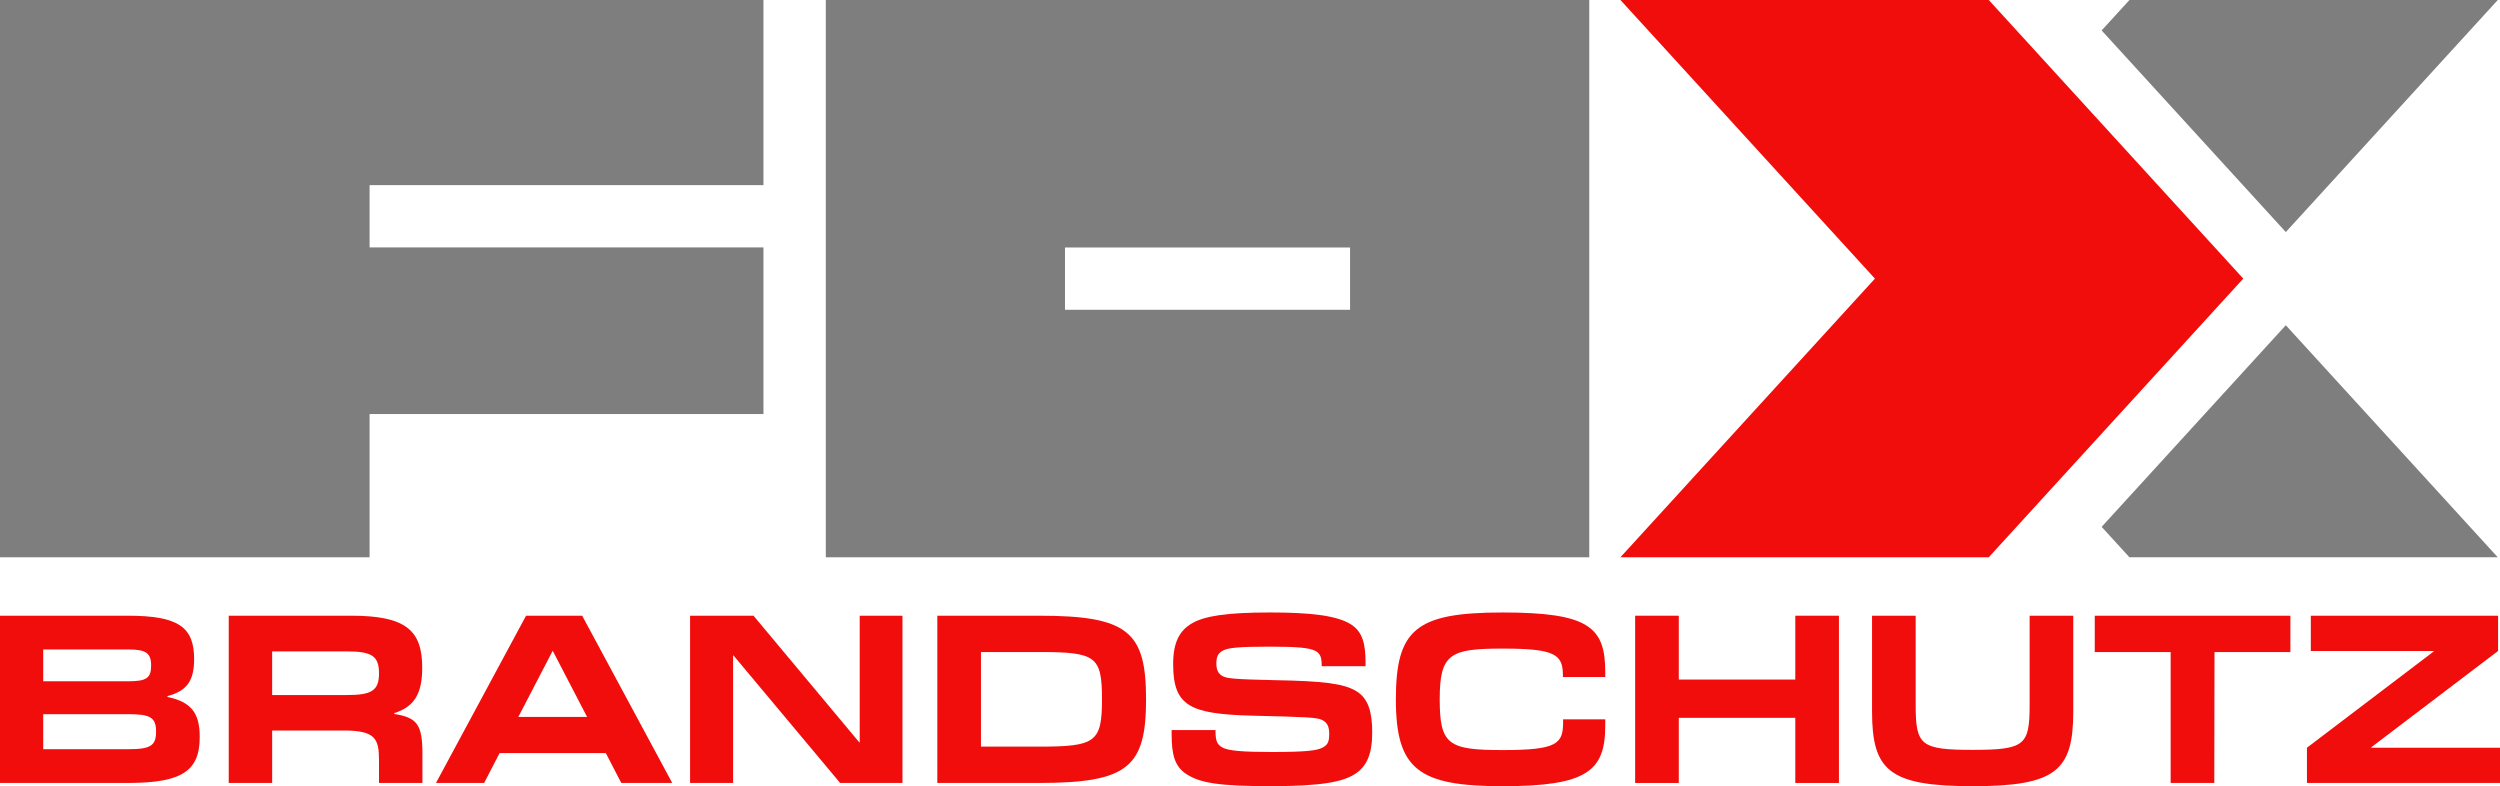 <?xml version="1.0" encoding="UTF-8"?><svg id="Layer_1" xmlns="http://www.w3.org/2000/svg" viewBox="0 0 3687.01 1159.47"><defs><style>.cls-1{fill:#f10d0c;}.cls-1,.cls-2{stroke-width:0px;}.cls-2{fill:#7e7e7e;}</style></defs><path class="cls-1" d="M0,908.05h188.33c75.46,0,97.97,17.12,97.97,64.04,0,32.02-10.78,46.92-39.31,54.53v1.27c34.56,7.29,47.56,23.14,47.56,58.97,0,49.46-25.05,67.85-105.58,67.85H0v-246.67ZM188.96,1004.75c26.63,0,33.92-4.44,33.92-23.14s-7.61-23.78-34.24-23.78H63.73v46.92h125.23ZM188.96,1104.94c32.97,0,41.22-5.07,41.22-26s-8.56-25.68-41.22-25.68H63.73v51.68h125.23Z"/><path class="cls-1" d="M337.34,908.05h180.72c80.53,0,104.63,21.56,104.63,76.73,0,37.09-10.78,57.39-41.22,66.9v1.27c33.92,5.39,41.53,15.85,41.53,58.97v42.8h-64.04v-33.29c0-32.02-5.39-44.07-52-44.07h-105.58v77.36h-64.04v-246.67ZM511.72,1025.04c36.14,0,47.24-6.34,47.24-32.02s-10.78-32.34-47.56-32.34h-110.02v64.36h110.33Z"/><path class="cls-1" d="M775.83,908.05h82.75l132.84,246.67h-75.14l-22.83-44.07h-156.62l-22.83,44.07h-71.02l132.84-246.67ZM865.87,1057.38l-50.73-97.65-50.73,97.65h101.46Z"/><path class="cls-1" d="M1017.74,908.05h93.53l155.99,186.74h.63v-186.74h63.09v246.67h-91.94l-157.26-188.01h-.63v188.01h-63.41v-246.67Z"/><path class="cls-1" d="M1382.36,908.05h150.28c131.26,0,157.57,23.78,157.57,123.33s-26.32,123.33-157.57,123.33h-150.28v-246.67ZM1532.64,1101.13c83.38,0,92.58-6.66,92.58-70.07s-9.19-69.43-92.58-69.43h-85.92v139.5h85.92Z"/><path class="cls-1" d="M1749.82,1141.71c-17.12-11.1-21.88-28.22-21.88-58.34v-6.66h64.68v.95c0,14.9,2.22,20.61,10.78,25.05,8.56,4.44,28.53,6.34,72.6,6.34,50.73,0,65.63-2.22,73.56-6.02,8.56-4.12,10.78-8.88,10.78-20.61,0-10.78-2.85-16.8-10.46-20.61-7.61-3.81-23.46-4.44-103.36-6.34-50.09-1.27-76.41-5.71-92.26-15.54-17.44-10.78-24.1-28.53-24.1-60.56s9.51-49.14,26.95-59.61c19.02-11.41,52-16.49,116.04-16.49,57.7,0,98.29,4.12,119.53,17.75,17.75,11.41,21.24,30.44,21.24,57.07v4.44h-64.68v-.32c0-11.41-1.27-18.39-9.83-22.51-9.19-4.44-26.63-6.02-67.21-6.02-44.7,0-59.92,1.59-67.85,5.39-8.56,4.12-10.46,10.46-10.46,19.34,0,11.41,4.12,16.17,9.83,19.02,6.34,3.17,16.8,4.44,77.68,5.71,69.12,1.27,100.19,4.76,118.89,16.17,17.75,10.78,23.46,30.75,23.46,60.87,0,32.34-8.24,50.41-25.68,61.51-17.44,11.1-47.56,17.75-123.97,17.75s-104.31-4.76-124.28-17.75Z"/><path class="cls-1" d="M2058.63,1031.38c0-103.68,30.12-128.09,157.57-128.09s151.23,21.88,151.23,87.82v7.29h-62.46v-2.22c0-31.07-11.41-39.63-88.77-39.63s-92.9,7.29-92.9,74.51,12.36,75.14,92.9,75.14,89.09-9.19,89.09-41.53v-3.8h62.14v9.51c0,66.9-27.27,89.09-151.23,89.09s-157.57-24.41-157.57-128.09Z"/><path class="cls-1" d="M2411.51,908.05h64.36v94.16h171.84v-94.16h64.36v246.67h-64.36v-96.07h-171.84v96.07h-64.36v-246.67Z"/><path class="cls-1" d="M2760.9,1049.14v-141.09h64.36v131.89c0,59.29,7.29,65.95,84.02,65.95s84.02-6.66,84.02-65.95v-131.89h64.36v141.09c0,87.19-25.05,110.33-148.38,110.33s-148.38-23.14-148.38-110.33Z"/><path class="cls-1" d="M3201.28,961.63h-111.92v-53.58h288.52v53.58h-111.92l-.32,193.08h-64.36v-193.08Z"/><path class="cls-1" d="M3402.3,1102.72l187.06-142.04v-.63h-181.35v-52h276.15v52l-187.06,142.04v.63h189.91v52h-284.71v-52Z"/><polygon class="cls-2" points="3371.12 479.65 3099.51 777.01 3140.51 821.89 3683.73 821.89 3371.12 479.65"/><polygon class="cls-2" points="545.07 364.9 545.07 273.03 1125.95 273.03 1125.95 0 0 0 0 821.9 545.07 821.9 545.07 610.62 1125.95 610.62 1125.95 364.9 545.07 364.9"/><path class="cls-2" d="M1217.9,0v821.89h1125.95V0h-1125.95ZM1991.08,456.88h-420.42v-91.87h420.42v91.87Z"/><polygon class="cls-2" points="3371.12 342.25 3683.73 .01 3140.51 .01 3099.51 44.9 3371.12 342.25"/><polygon class="cls-1" points="2933.04 821.83 3308.38 410.92 2933.04 0 2389.82 0 2765.16 410.92 2389.82 821.83 2933.04 821.83"/></svg>